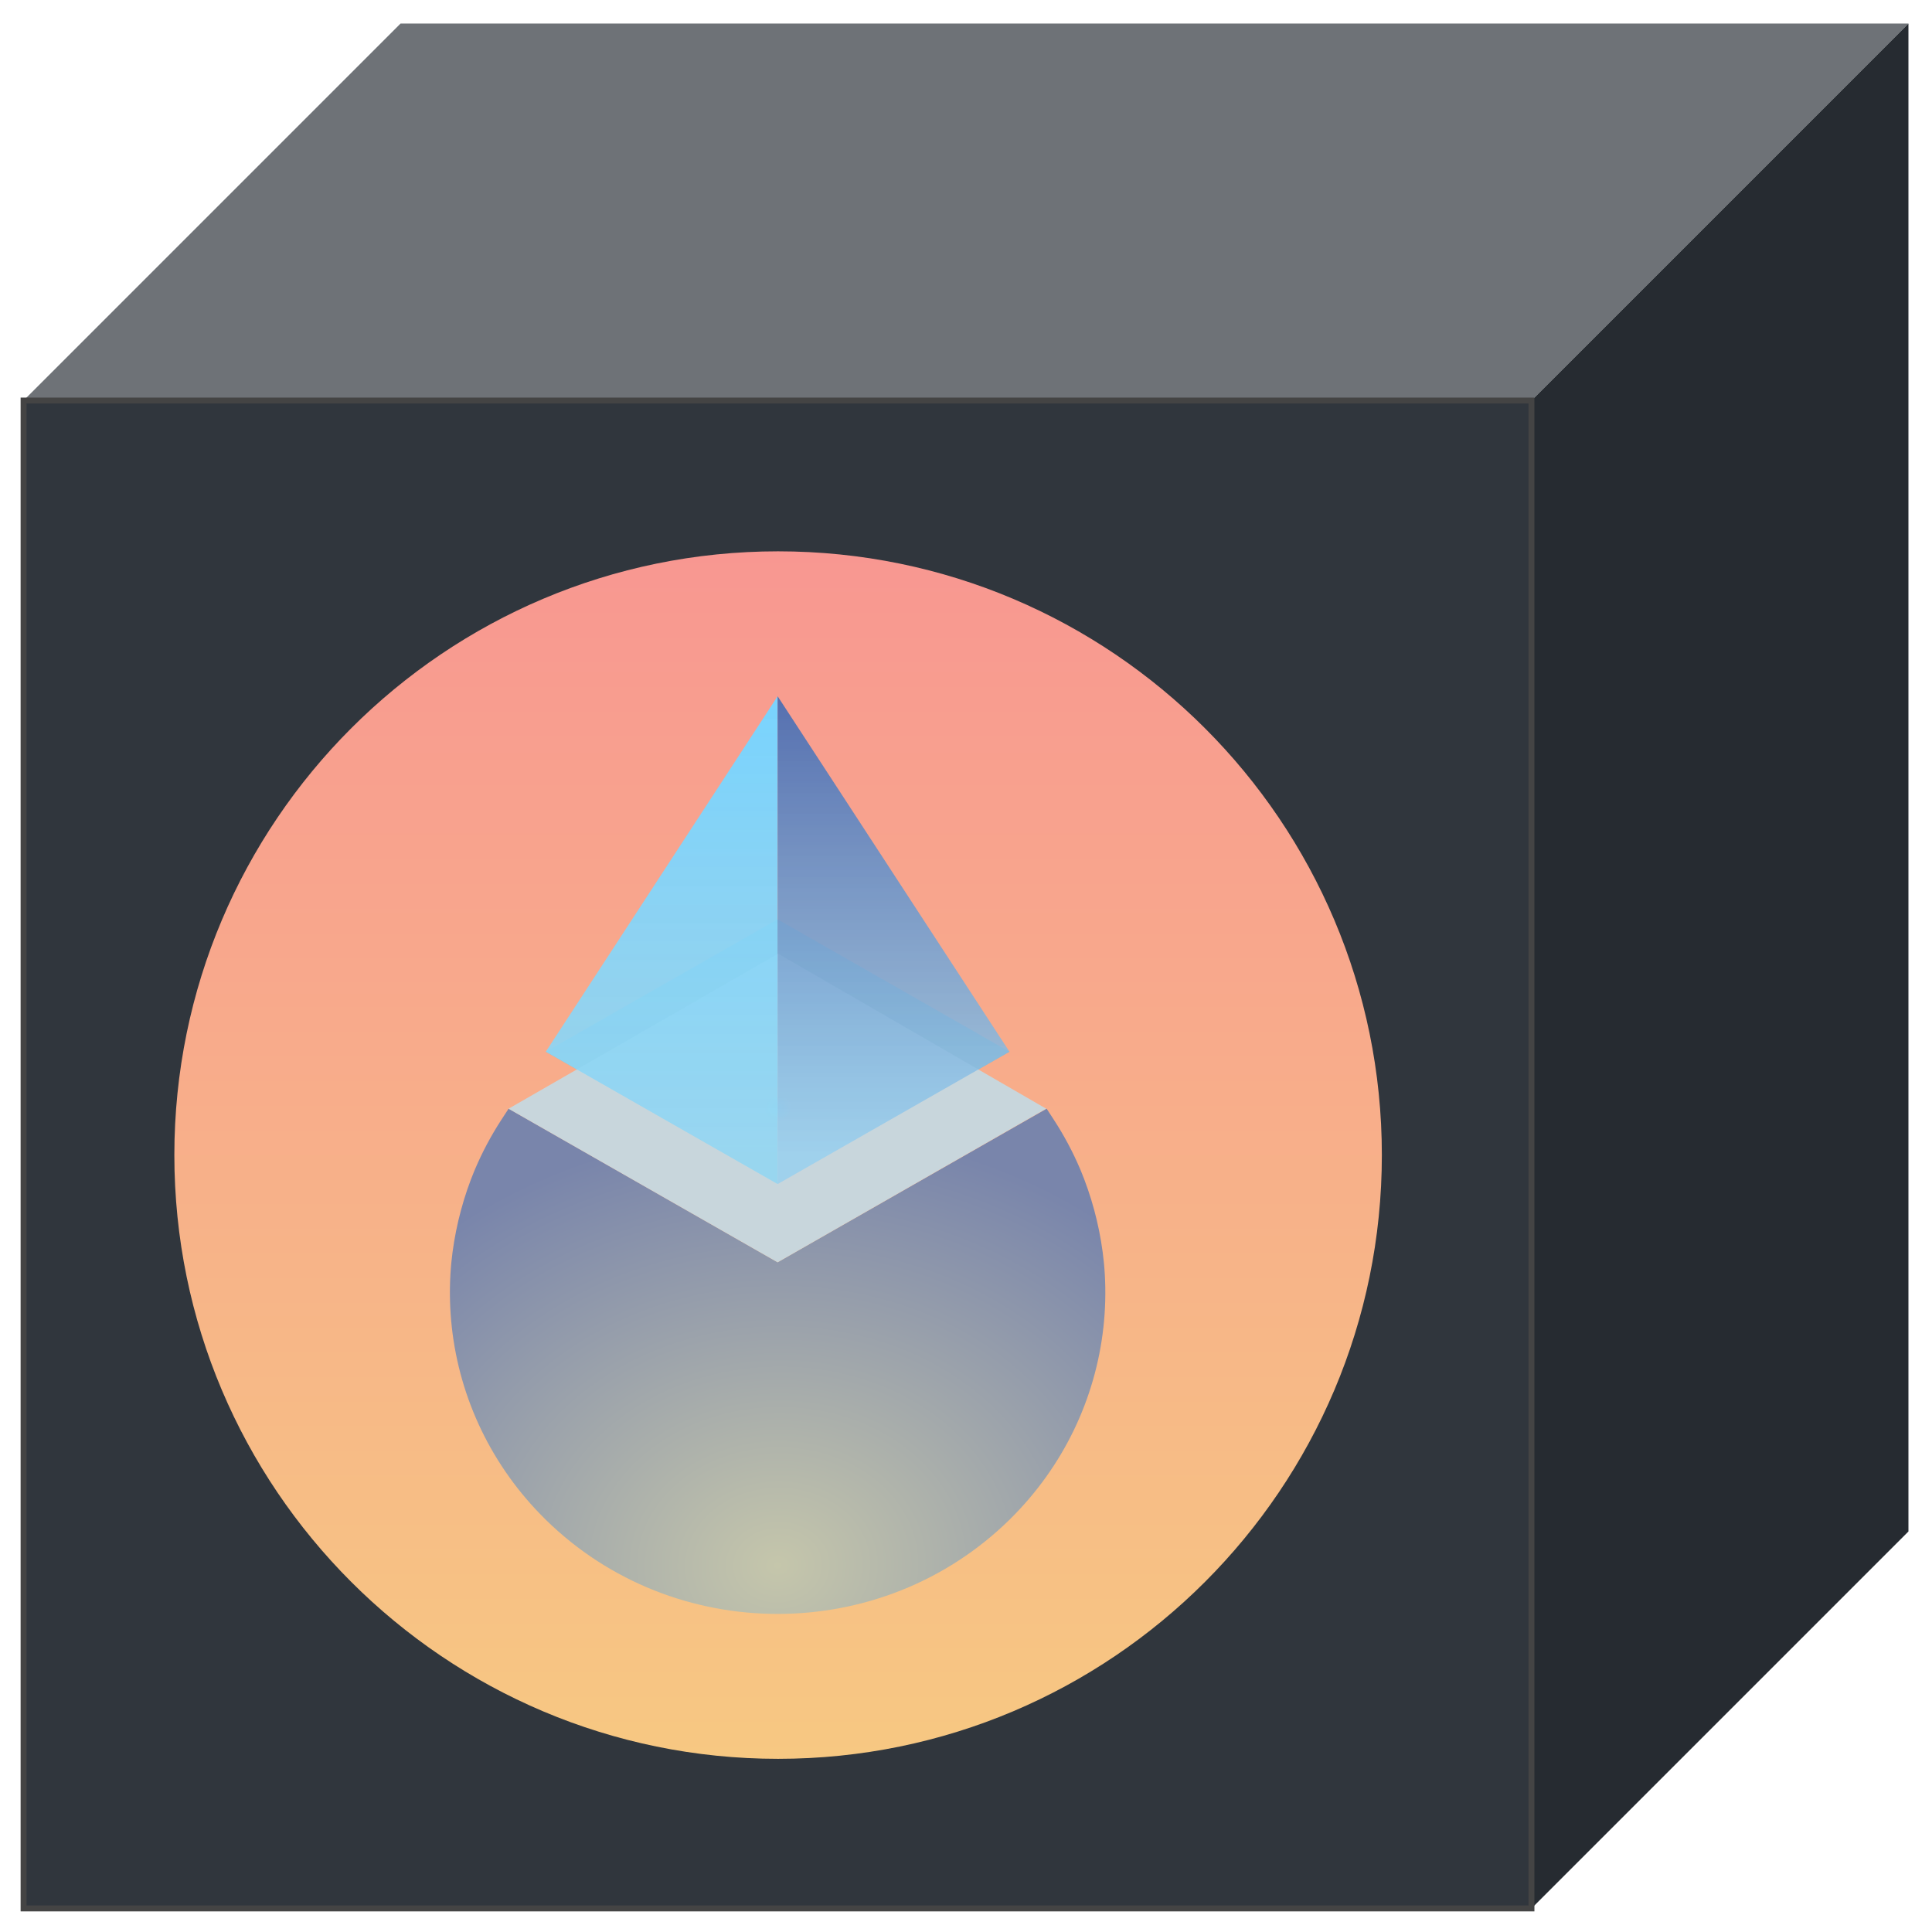 
<svg width="328" height="328" viewBox="0 0 328 328" xmlns="http://www.w3.org/2000/svg">
  <g>
    <polygon points="4,68 68,4 324,4 260,68" fill="#6e7277" />
    <polygon points="260,68 324,4 324,260 260,324" fill="#262b31" />
    <rect x="4" y="68" width="256" height="256" fill="#30363d" stroke="#444" />
    
            <g transform="translate(29.6,93.6) scale(0.082,0.082)">
              

  <style type="text/css">
    .st0{fill:none;}
    .st1{clip-path:url(#clip1);}
    .st2{fill:none;stroke:#000000;stroke-miterlimit:22.926;}
    .st3{fill:url(#grad1);}
    .st4{clip-path:url(#clip2);}
    .st5{fill-rule:evenodd;clip-rule:evenodd;fill:url(#grad2);}
    .st6{fill:url(#grad3);}
    .st7{fill:url(#grad4);}
    .st8{fill:url(#grad5);}
    .st9{fill:url(#grad6);}
  </style>
  <g id="Layer_x0020_1">
    <g id="_2090755387392">
      <path class="st0" d="M1250,0c690,0,1250,560,1250,1250s-560,1250-1250,1250S0,1940,0,1250S560,0,1250,0z"/>
      <g>
        <defs>
          <path id="SVGID_1_" d="M1250,0c690,0,1250,560,1250,1250s-560,1250-1250,1250S0,1940,0,1250S560,0,1250,0z"/>
        </defs>
        <clipPath id="clip1">
          <use href="#SVGID_1_" style="overflow:visible;"/>
        </clipPath>
        <g style="clip-path:url(#clip1);">
          <path id="_1" class="st2" d="M0,0l2500,2500 M2500,0L0,2500"/>
        </g>
      </g>

      <linearGradient id="grad1" gradientUnits="userSpaceOnUse" x1="1250" y1="-1656" x2="1250" y2="844" gradientTransform="matrix(1 0 0 1 0 1656)">
        <stop offset="0" style="stop-color:#F89791"/>
        <stop offset="1" style="stop-color:#F7C882"/>
      </linearGradient>
      <path style="fill:url(#grad1);" d="M1250,0c690,0,1250,560,1250,1250s-560,1250-1250,1250S0,1940,0,1250S560,0,1250,0z"/>

      <defs>
        <path id="clip-path2" d="M1249,1472l-557-318l-15,23c-171,263-133,607,92,828c265,260,695,260,960,0c225-221,263-565,92-828l-15-23L1249,1472z"/>
      </defs>
      <clipPath id="clip2">
        <use href="#clip-path2" style="overflow:visible;"/>
      </clipPath>
      <g style="clip-path:url(#clip2);">
        <radialGradient id="grad2" cx="4255.891" cy="1058.028" r="594" gradientTransform="matrix(-0.012 -1.526 1.819 -0.026 -624.372 8621.436)" gradientUnits="userSpaceOnUse">
          <stop offset="0" style="stop-color:#C5C6AB"/>
          <stop offset="1" style="stop-color:#7985AB"/>
        </radialGradient>
        <circle style="fill-rule:evenodd;clip-rule:evenodd;fill:url(#grad2);" cx="1249" cy="1541" r="679"/>
      </g>

      <path class="st0" d="M1249,1472l-557-318l-15,23c-171,263-133,607,92,828c265,260,695,260,960,0c225-221,263-565,92-828l-15-23L1249,1472z"/>
      <radialGradient id="grad3" cx="1249" cy="-620" r="24" gradientTransform="matrix(1 0 0 1 0 1656)" gradientUnits="userSpaceOnUse">
        <stop offset="0" style="stop-color:#0066FF;stop-opacity:0"/>
        <stop offset="1" style="stop-color:#00C2FF;stop-opacity:0.4"/>
      </radialGradient>
      <polygon style="fill:url(#grad3);" points="1249,762 769,1036 1249,1310 1729,1036"/>

      <radialGradient id="grad4" cx="1248.5" cy="-503.5" r="28.008" gradientTransform="matrix(1 0 0 1 0 1656)" gradientUnits="userSpaceOnUse">
        <stop offset="0" style="stop-color:#AEE6F9;stop-opacity:0.859"/>
        <stop offset="1" style="stop-color:#C8D6DC"/>
      </radialGradient>
      <polygon style="fill:url(#grad4);" points="1250,833 692,1154 1249,1472 1805,1154"/>

      <linearGradient id="grad5" gradientUnits="userSpaceOnUse" x1="1009" y1="-1406" x2="1009" y2="-406" gradientTransform="matrix(1 0 0 1 0 1656)">
        <stop offset="0" style="stop-color:#77D4FF"/>
        <stop offset="1" style="stop-color:#93D6F2;stop-opacity:0.898"/>
      </linearGradient>
      <polygon style="fill:url(#grad5);" points="1249,300 769,1036 1249,1310"/>

      <linearGradient id="grad6" gradientUnits="userSpaceOnUse" x1="1489" y1="-1406" x2="1489" y2="-406" gradientTransform="matrix(1 0 0 1 0 1656)">
        <stop offset="0" style="stop-color:#506AAC"/>
        <stop offset="1" style="stop-color:#96CFEF;stop-opacity:0.82"/>
      </linearGradient>
      <polygon style="fill:url(#grad6);" points="1249,1310 1729,1036 1249,300"/>
    </g>
  </g>



            </g>
          
  </g>
</svg>
  